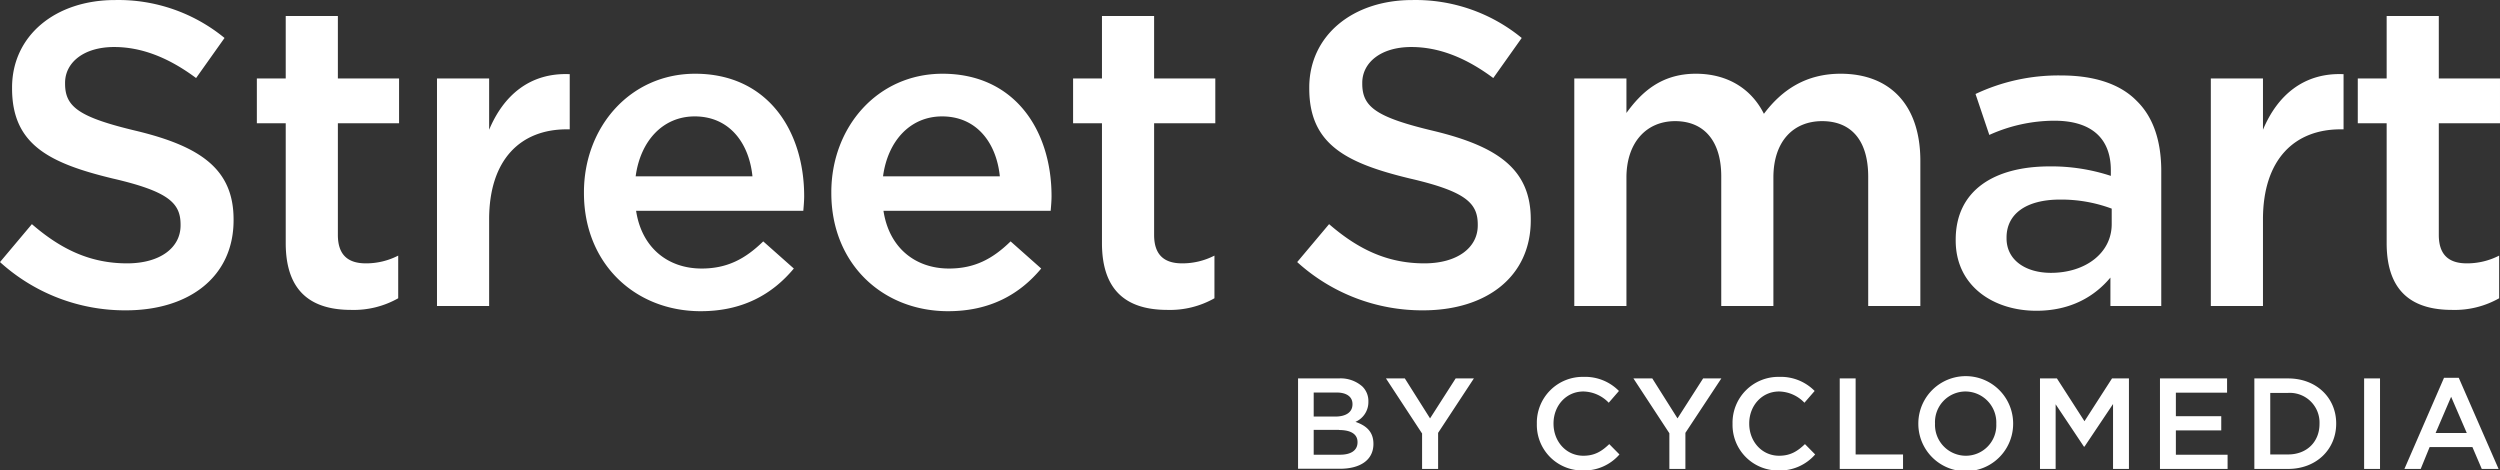 <svg xmlns="http://www.w3.org/2000/svg" viewBox="0 0 580.1 109.17"><rect x="0" y="0" width="580.1" height="109.17" fill="#333333" stroke="none"/><g fill="#fff"><path d="M0 60.81l7.4-8.8c6.7 5.8 13.5 9.1 22.1 9.1 7.6 0 12.4-3.6 12.4-8.8v-.2c0-5-2.8-7.7-15.8-10.7-14.9-3.6-23.3-8-23.3-20.9v-.2c0-12 10-20.3 23.9-20.3a38.8 38.8 0 0 1 25.4 8.8l-6.6 9.3c-6.3-4.7-12.6-7.2-19-7.2-7.2 0-11.4 3.7-11.4 8.3v.2c0 5.4 3.2 7.8 16.7 11 14.8 3.6 22.4 8.9 22.4 20.5v.2c0 13.1-10.3 20.9-25 20.9A43.12 43.12 0 0 1 0 60.81M66.3 56.41v-27.8h-6.7v-10.4h6.7V3.71h12.1v14.5h14.2v10.4H78.4v25.9c0 4.7 2.4 6.6 6.5 6.6a16.27 16.27 0 0 0 7.5-1.8v9.9a20.93 20.93 0 0 1-10.9 2.7c-8.9 0-15.2-3.9-15.2-15.5M101.4 18.21h12.1v11.9c3.3-7.9 9.4-13.3 18.7-12.9v12.8h-.7c-10.6 0-18 6.9-18 20.9v20.1h-12.1v-52.8M135.5 44.81v-.2c0-15.1 10.7-27.5 25.8-27.5 16.8 0 25.3 13.2 25.3 28.4 0 1.1-.1 2.2-.2 3.4h-38.8c1.3 8.6 7.4 13.4 15.2 13.4 5.9 0 10.1-2.2 14.3-6.3l7.1 6.3c-5 6-11.9 9.9-21.6 9.9-15.3 0-27.1-11.1-27.1-27.4m39.1-3.9c-.8-7.8-5.4-13.9-13.4-13.9-7.4 0-12.6 5.7-13.7 13.9h27.1M192.9 44.81v-.2c0-15.1 10.7-27.5 25.8-27.5 16.8 0 25.3 13.2 25.3 28.4 0 1.1-.1 2.2-.2 3.4H205c1.3 8.6 7.4 13.4 15.2 13.4 5.9 0 10.1-2.2 14.3-6.3l7.1 6.3c-5 6-11.9 9.9-21.6 9.9-15.3 0-27.1-11.1-27.1-27.4m39.1-3.9c-.8-7.8-5.4-13.9-13.4-13.9-7.4 0-12.6 5.7-13.7 13.9H232M255.7 56.41v-27.8H249v-10.4h6.7V3.71h12.1v14.5H282v10.4h-14.2v25.9c0 4.7 2.4 6.6 6.5 6.6a16.27 16.27 0 0 0 7.5-1.8v9.9a20.93 20.93 0 0 1-10.9 2.7c-8.9 0-15.2-3.9-15.2-15.5M301 60.81l7.4-8.8c6.7 5.8 13.5 9.1 22.1 9.1 7.6 0 12.4-3.6 12.4-8.8v-.2c0-5-2.8-7.7-15.8-10.7-14.9-3.6-23.3-8-23.3-20.9v-.2c0-12 10-20.3 23.9-20.3a38.8 38.8 0 0 1 25.4 8.8l-6.6 9.3c-6.3-4.7-12.6-7.2-19-7.2-7.2 0-11.4 3.7-11.4 8.3v.2c0 5.4 3.2 7.8 16.7 11 14.8 3.6 22.4 8.9 22.4 20.5v.2c0 13.1-10.3 20.9-25 20.9a43.12 43.12 0 0 1-29.2-11.2M365.3 18.21h12.1v8c3.4-4.7 8-9.1 16.1-9.1 7.6 0 13 3.7 15.8 9.3 4.2-5.6 9.8-9.3 17.8-9.3 11.5 0 18.5 7.3 18.5 20.2v33.7h-12.1v-30c0-8.4-3.9-12.9-10.7-12.9-6.6 0-11.3 4.6-11.3 13.1v29.8h-12.1v-30.1c0-8.2-4-12.8-10.7-12.8s-11.3 5-11.3 13.1v29.8h-12.1v-52.8zM453.8 55.81v-.2c0-11.4 8.9-17 21.8-17a44.11 44.11 0 0 1 14.2 2.2v-1.3c0-7.5-4.6-11.5-13.1-11.5a36.77 36.77 0 0 0-15.1 3.3l-3.2-9.5a45.06 45.06 0 0 1 19.9-4.3c7.9 0 13.8 2.1 17.5 5.9 3.9 3.8 5.7 9.4 5.7 16.3v31.3h-11.8v-6.6c-3.6 4.3-9.1 7.7-17.2 7.7-9.9 0-18.7-5.7-18.7-16.3m36.2-3.8v-3.6a33.56 33.56 0 0 0-12-2.1c-7.8 0-12.4 3.3-12.4 8.8v.2c0 5.1 4.5 8 10.3 8 8 0 14.1-4.6 14.1-11.3M513 18.21h12.1v11.9c3.3-7.9 9.4-13.3 18.7-12.9v12.8h-.7c-10.6 0-18 6.9-18 20.9v20.1H513v-52.8M553.8 56.41v-27.8h-6.7v-10.4h6.7V3.71h12.1v14.5h14.2v10.4h-14.2v25.9c0 4.7 2.4 6.6 6.5 6.6a16.27 16.27 0 0 0 7.5-1.8v9.9a20.93 20.93 0 0 1-10.9 2.7c-8.9 0-15.2-3.9-15.2-15.5M301.2 87.81h9.42a7.59 7.59 0 0 1 5.49 1.86 4.7 4.7 0 0 1 1.41 3.48v.06a5 5 0 0 1-3 4.68c2.46.84 4.17 2.25 4.17 5.1v.02c0 3.75-3.09 5.76-7.77 5.76h-9.72v-21m12.63 5.98c0-1.65-1.32-2.67-3.69-2.67h-5.31v5.58h5c2.37 0 4-.93 4-2.85v-.06m-3.15 6h-5.85v5.76h6.12c2.52 0 4.05-1 4.05-2.88v-.06c0-1.74-1.41-2.79-4.3-2.79M329.94 100.53l-8.34-12.72h4.38l5.85 9.27 5.94-9.27H342l-8.3 12.63v8.37h-3.72v-8.28M356.61 98.37v-.06a10.63 10.63 0 0 1 10.83-10.86 11 11 0 0 1 8.22 3.27l-2.37 2.73a8.36 8.36 0 0 0-5.88-2.61c-4 0-6.93 3.3-6.93 7.41v.06c0 4.11 2.91 7.44 6.93 7.44 2.58 0 4.23-1 6-2.7l2.37 2.4a10.84 10.84 0 0 1-8.52 3.72 10.56 10.56 0 0 1-10.65-10.8M387.36 100.53l-8.34-12.72h4.38l5.85 9.27 5.94-9.27h4.23l-8.34 12.63v8.37h-3.72v-8.28M402.02 98.37v-.06a10.63 10.63 0 0 1 10.83-10.86 11 11 0 0 1 8.22 3.27l-2.37 2.73a8.35 8.35 0 0 0-5.88-2.61c-4 0-6.93 3.3-6.93 7.41v.06c0 4.11 2.91 7.44 6.93 7.44 2.58 0 4.23-1 6-2.7l2.37 2.4a10.83 10.83 0 0 1-8.52 3.72 10.56 10.56 0 0 1-10.65-10.8M426.89 87.81h3.69v17.64h11v3.36h-14.69v-21M445.13 98.37v-.06a11 11 0 0 1 22-.06v.06a11 11 0 0 1-22 .06m18.09 0v-.06a7.2 7.2 0 0 0-7.14-7.47 7.1 7.1 0 0 0-7.08 7.41v.06a7.17 7.17 0 0 0 7.14 7.44 7.07 7.07 0 0 0 7.08-7.38M473.36 87.81h3.93l6.39 9.93 6.39-9.93H494v21h-3.69V93.75l-6.63 9.9h-.12l-6.57-9.84v15h-3.63v-21M501.2 87.81h15.57v3.3h-11.88v5.46h10.53v3.3h-10.53v5.64h12v3.3H501.2v-21M523.1 87.81h7.83c6.6 0 11.16 4.53 11.16 10.44v.06c0 5.91-4.56 10.5-11.16 10.5h-7.83v-21m3.69 3.36v14.28h4.14c4.41 0 7.29-3 7.29-7.08v-.06a6.89 6.89 0 0 0-7.29-7.14h-4.14M548.57 87.81h3.69v21h-3.69v-21M567.11 87.66h3.42l9.24 21.15h-3.9l-2.17-5.07h-9.93l-2.07 5.07h-3.78m14.47-8.34l-3.63-8.4-3.6 8.4h7.23"/></g></svg>